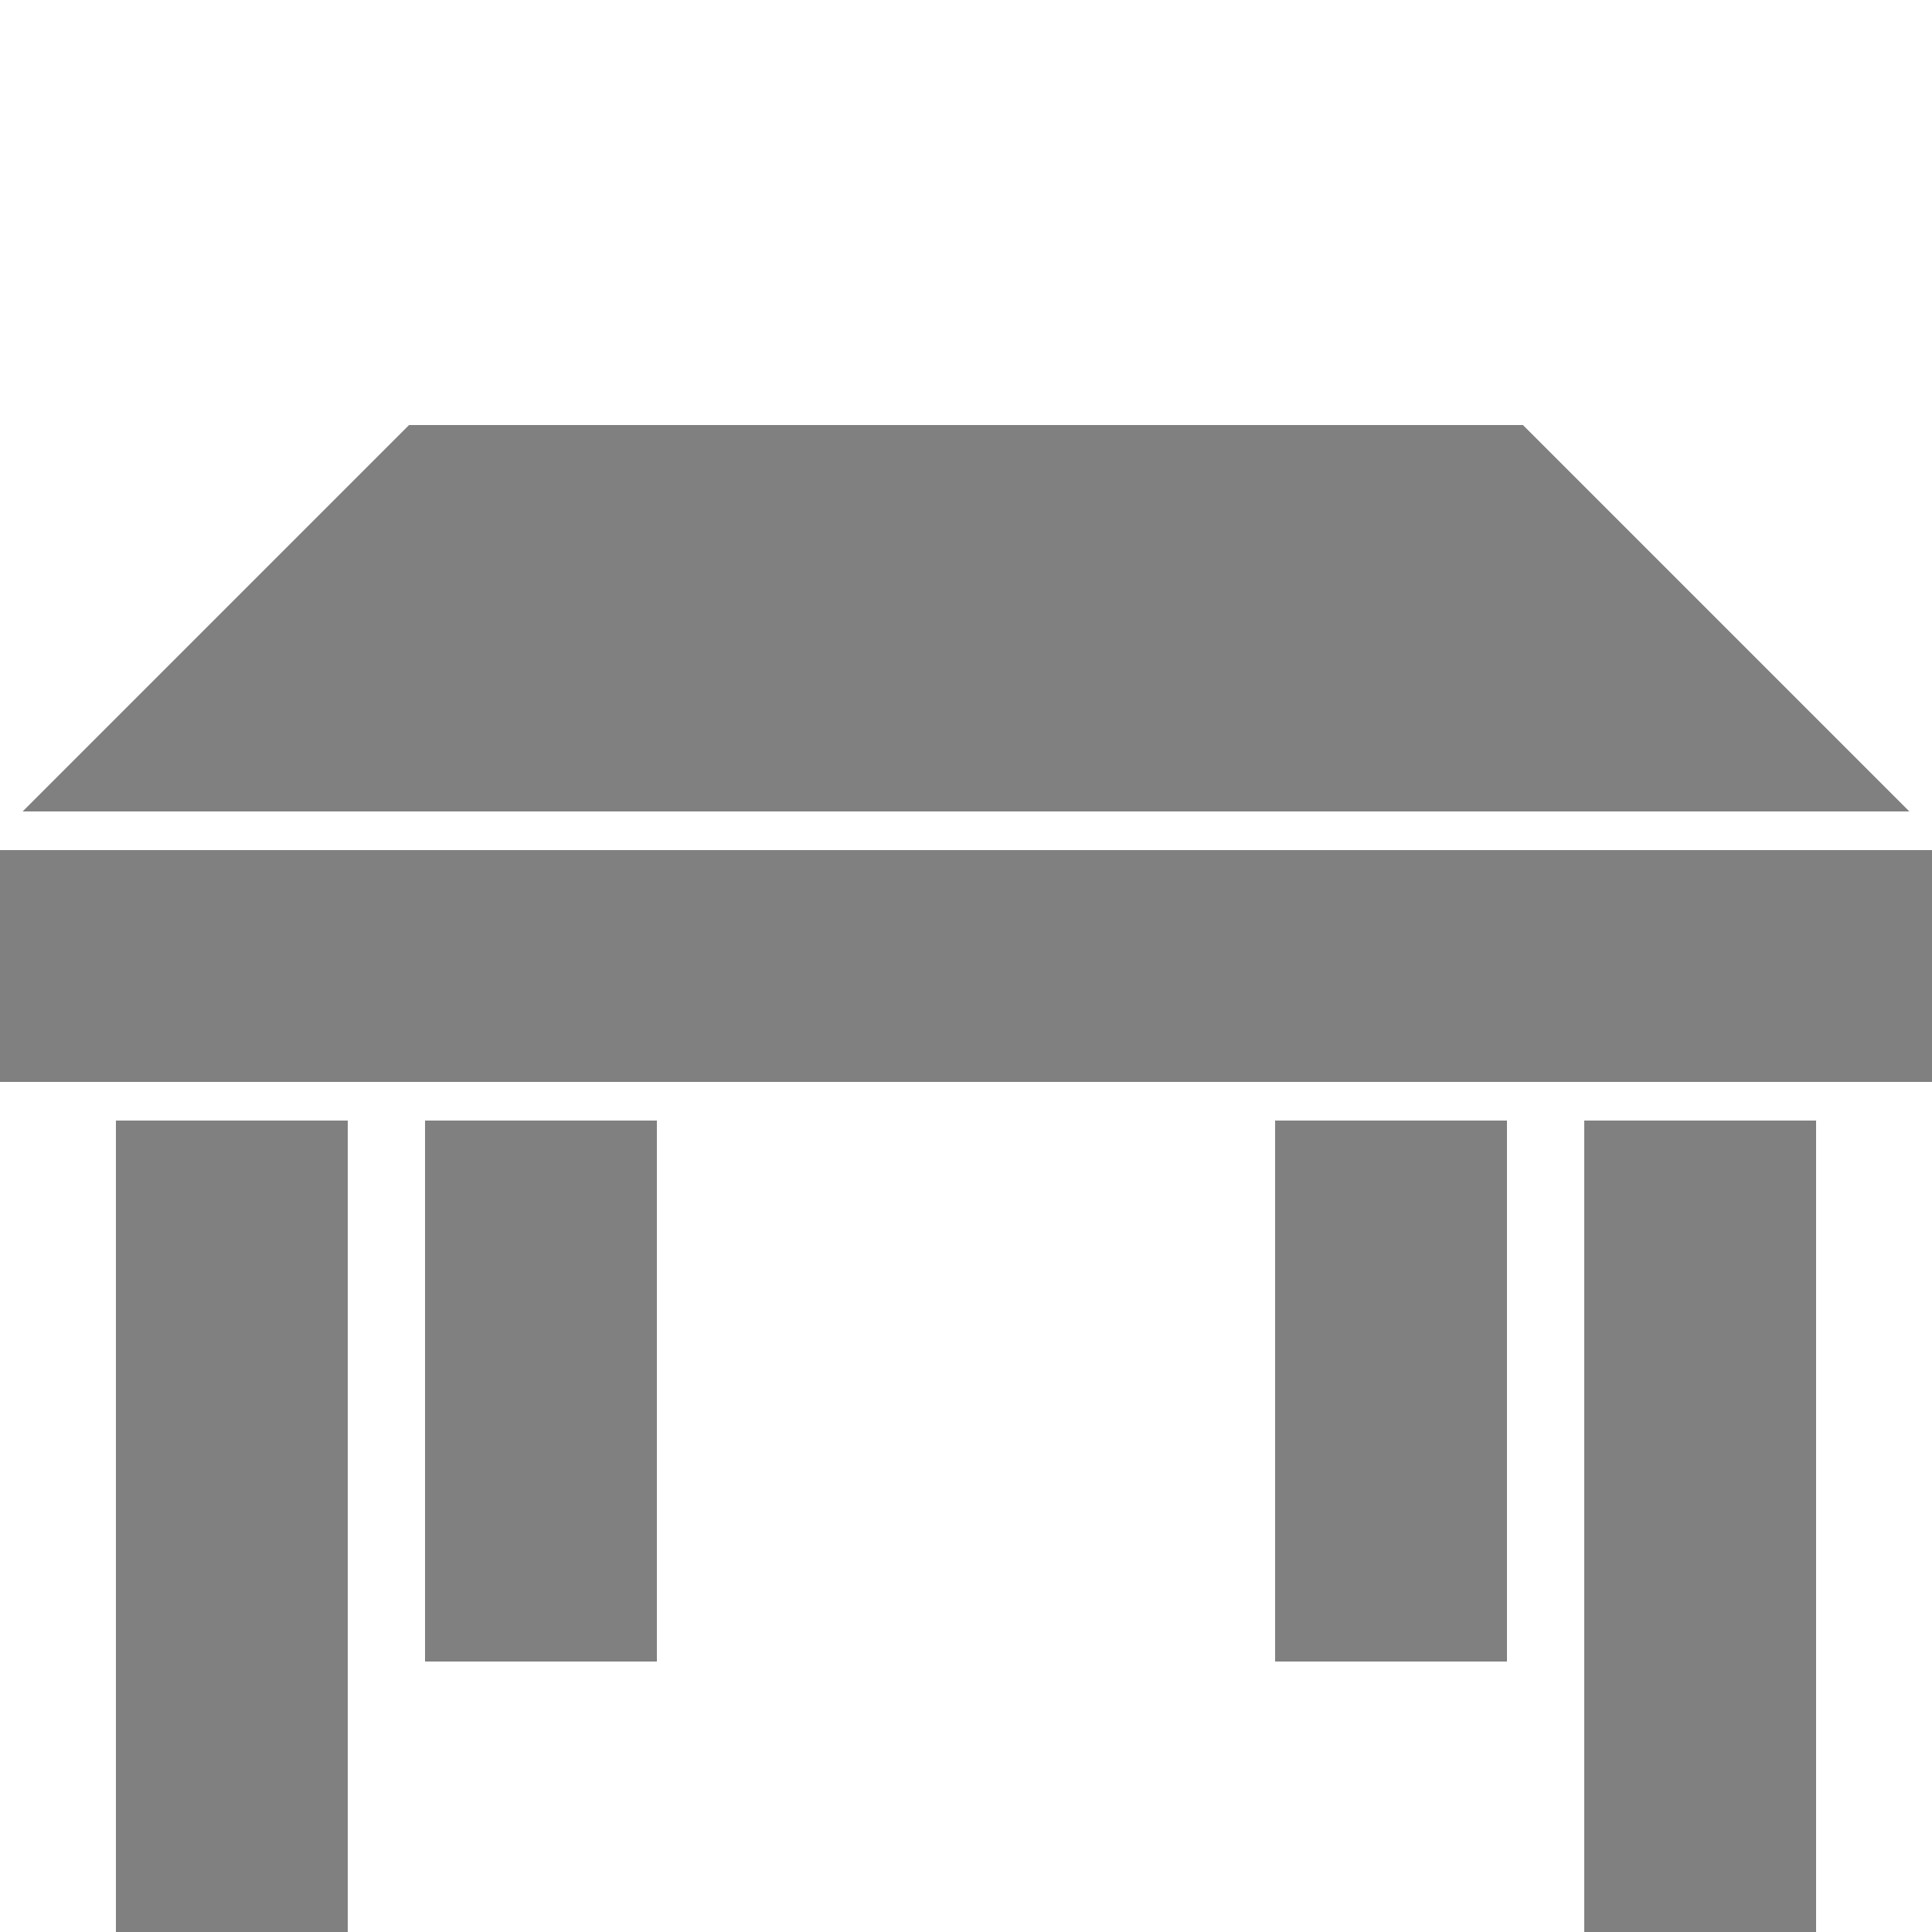 <svg width="24" height="24" viewBox="0 0 50 50" xmlns="http://www.w3.org/2000/svg"><path fill="gray" d="m10.586 11-10 10h48.828l-10-10zM0 22v6h50v-6zm3 7v21h6V29zm8 0v14h6V29zm22 0v14h6V29zm8 0v21h6V29z"/></svg>